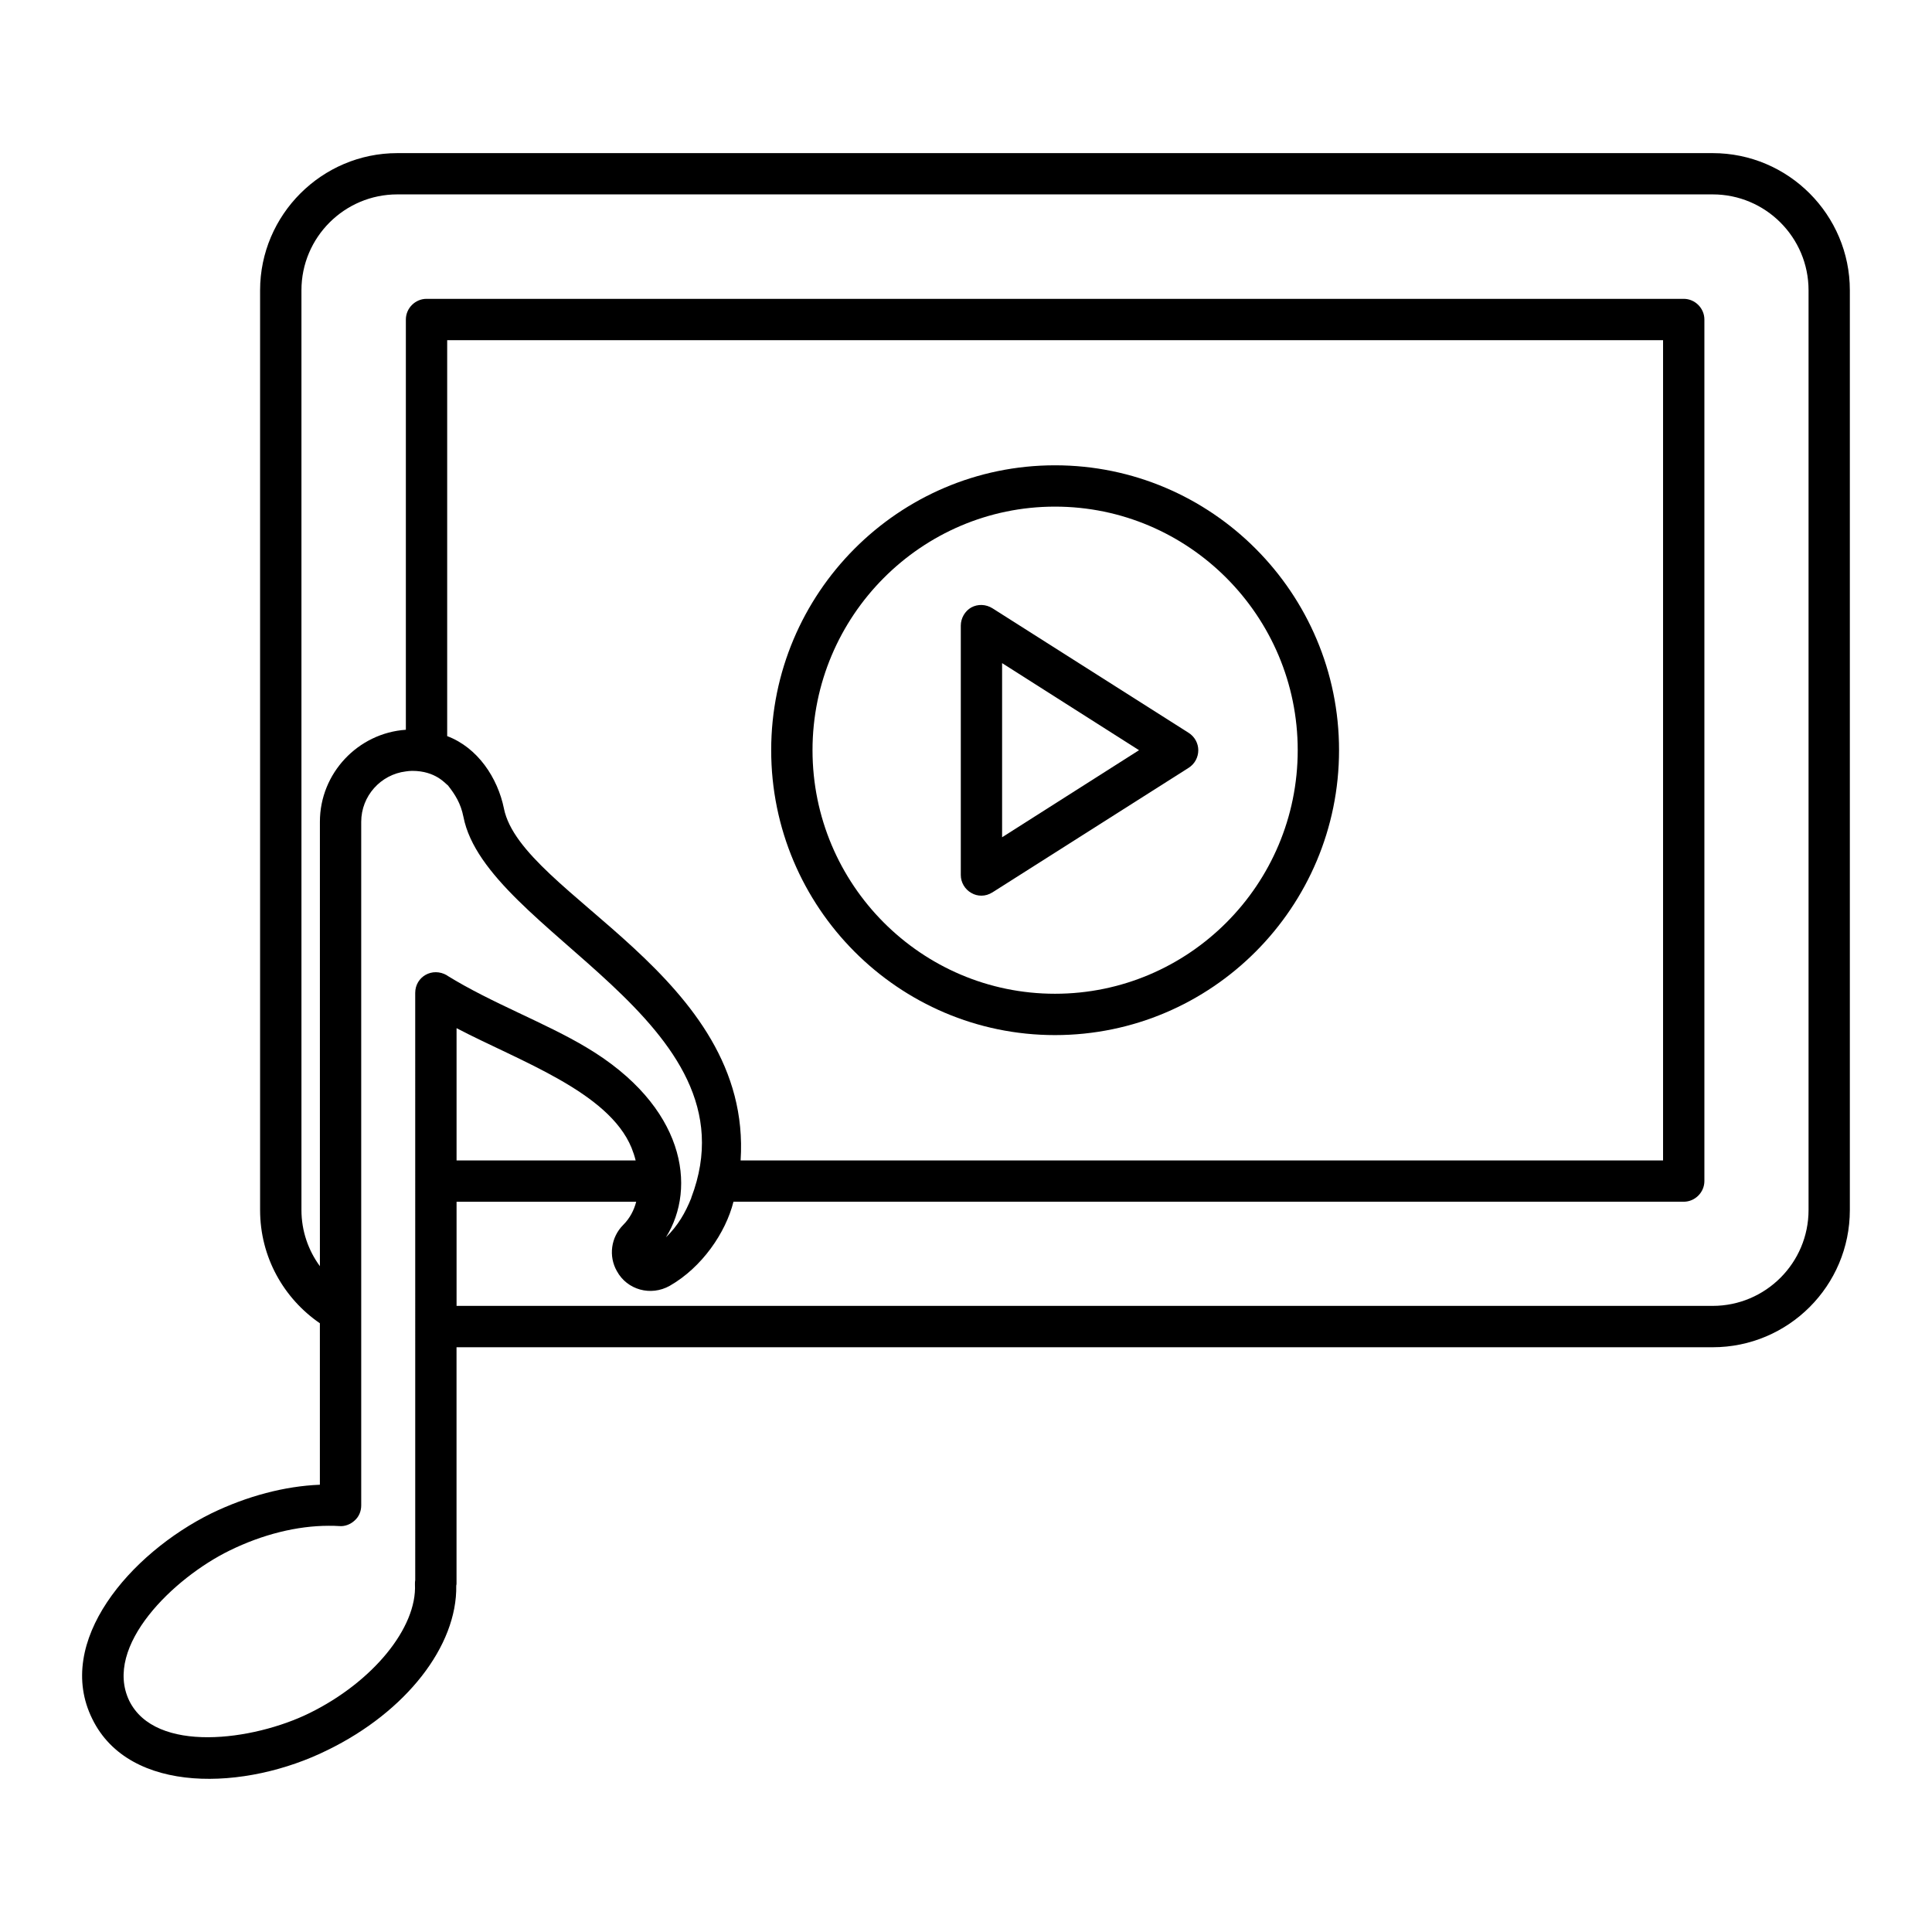 <?xml version="1.0" encoding="UTF-8"?>
<!-- Uploaded to: SVG Repo, www.svgrepo.com, Generator: SVG Repo Mixer Tools -->
<svg fill="#000000" width="800px" height="800px" version="1.1" viewBox="144 144 512 512" xmlns="http://www.w3.org/2000/svg">
 <g>
  <path d="m597.87 184.58h-348.58c-20.008 0-36.363 16.355-36.363 36.363v243.73c0 12.484 6.281 23.438 15.844 30.008v42.789c-9.273 0.363-19.277 2.992-28.77 7.594-21.469 10.605-41.695 33.996-31.543 54.469 9.84 20.148 40.641 19.031 62.355 8.25 20.809-10.148 34.391-27.602 34.098-43.59 0.074-0.219 0.074-0.438 0.074-0.656v-62.5h332.88c20.078 0 36.363-16.281 36.363-36.363v-243.73c0.004-20.008-16.281-36.363-36.359-36.363zm-343.83 378.15c-0.074 0.363-0.074 0.73-0.074 1.094 0.586 11.535-11.172 25.922-27.965 34.172-14.879 7.316-40.816 10.812-47.754-3.285-6.949-14.496 11.812-32.566 26.578-39.793 8.762-4.309 17.961-6.57 26.285-6.57 0.949 0 1.824 0 2.773 0.074 1.461 0.145 2.992-0.438 4.09-1.461 1.168-1.023 1.754-2.484 1.754-4.016v-181.15c0-6.863 5.184-12.559 11.828-13.363 0.512-0.074 1.094-0.145 1.68-0.145 6.211 0 8.758 3.371 9.492 3.871 1.887 2.422 3.367 4.707 4.09 8.324 5.981 30.652 78.223 54.078 60.383 100.91v0.074c-1.562 3.898-3.516 7.328-6.719 10.441 8.277-13.246 5.027-34.781-21.027-50.309-10.957-6.574-25.121-11.738-36.945-19.059 0-0.074-0.074-0.074-0.074-0.074-3.844-2.242-8.398 0.359-8.398 4.672 0.004 46.16 0.004 102.97 0.004 155.6zm23.512-204.45c-1.66-8.145-6.945-16.145-15.043-19.203v-104.92h322.22v217.37h-244.46c3.191-48.949-58.062-70.309-62.719-93.242zm34.902 93.242h-47.461v-35.047c16.688 8.742 40.254 16.844 46.363 31.688 0.438 1.094 0.805 2.188 1.098 3.359zm310.83 13.141c0 14.02-11.391 25.41-25.41 25.41h-332.88v-27.602h47.605c-0.586 2.262-1.68 4.383-3.434 6.133-3.285 3.285-3.941 8.324-1.68 12.266 2.703 4.965 8.98 6.719 14.02 3.871 8.492-4.852 14.812-14.043 16.867-22.27h251.83c2.992 0 5.477-2.484 5.477-5.477v-228.32c0-2.992-2.484-5.477-5.477-5.477h-333.17c-2.992 0-5.477 2.484-5.477 5.477v108.72c-12.703 0.875-22.781 11.535-22.781 24.387v117.77c-3.066-4.16-4.891-9.348-4.891-14.895v-243.73c0-14.02 11.391-25.41 25.41-25.41h348.58c14.02 0 25.41 11.391 25.41 25.41z"/>
  <path d="m423.58 418.31c41.547 0 75.281-33.879 75.281-75.5 0-41.617-33.734-75.5-75.281-75.5-41.473 0-75.207 33.879-75.207 75.5s33.734 75.5 75.207 75.5zm0-140.05c35.484 0 64.328 28.988 64.328 64.547 0 35.633-28.84 64.547-64.328 64.547-35.414 0-64.254-28.914-64.254-64.547 0-35.559 28.84-64.547 64.254-64.547z"/>
  <path d="m401.39 380.63c0.875 0.512 1.754 0.73 2.703 0.73 1.023 0 1.973-0.293 2.922-0.875l51.988-33.004c1.605-1.023 2.555-2.773 2.555-4.672 0-1.824-0.949-3.578-2.555-4.602l-51.988-33.004c-1.754-1.094-3.871-1.168-5.621-0.219-1.68 0.949-2.773 2.848-2.773 4.82v66.078c-0.008 1.969 1.09 3.797 2.769 4.746zm8.176-60.895 36.289 23.074-36.289 23.074z"/>
 </g>
</svg>